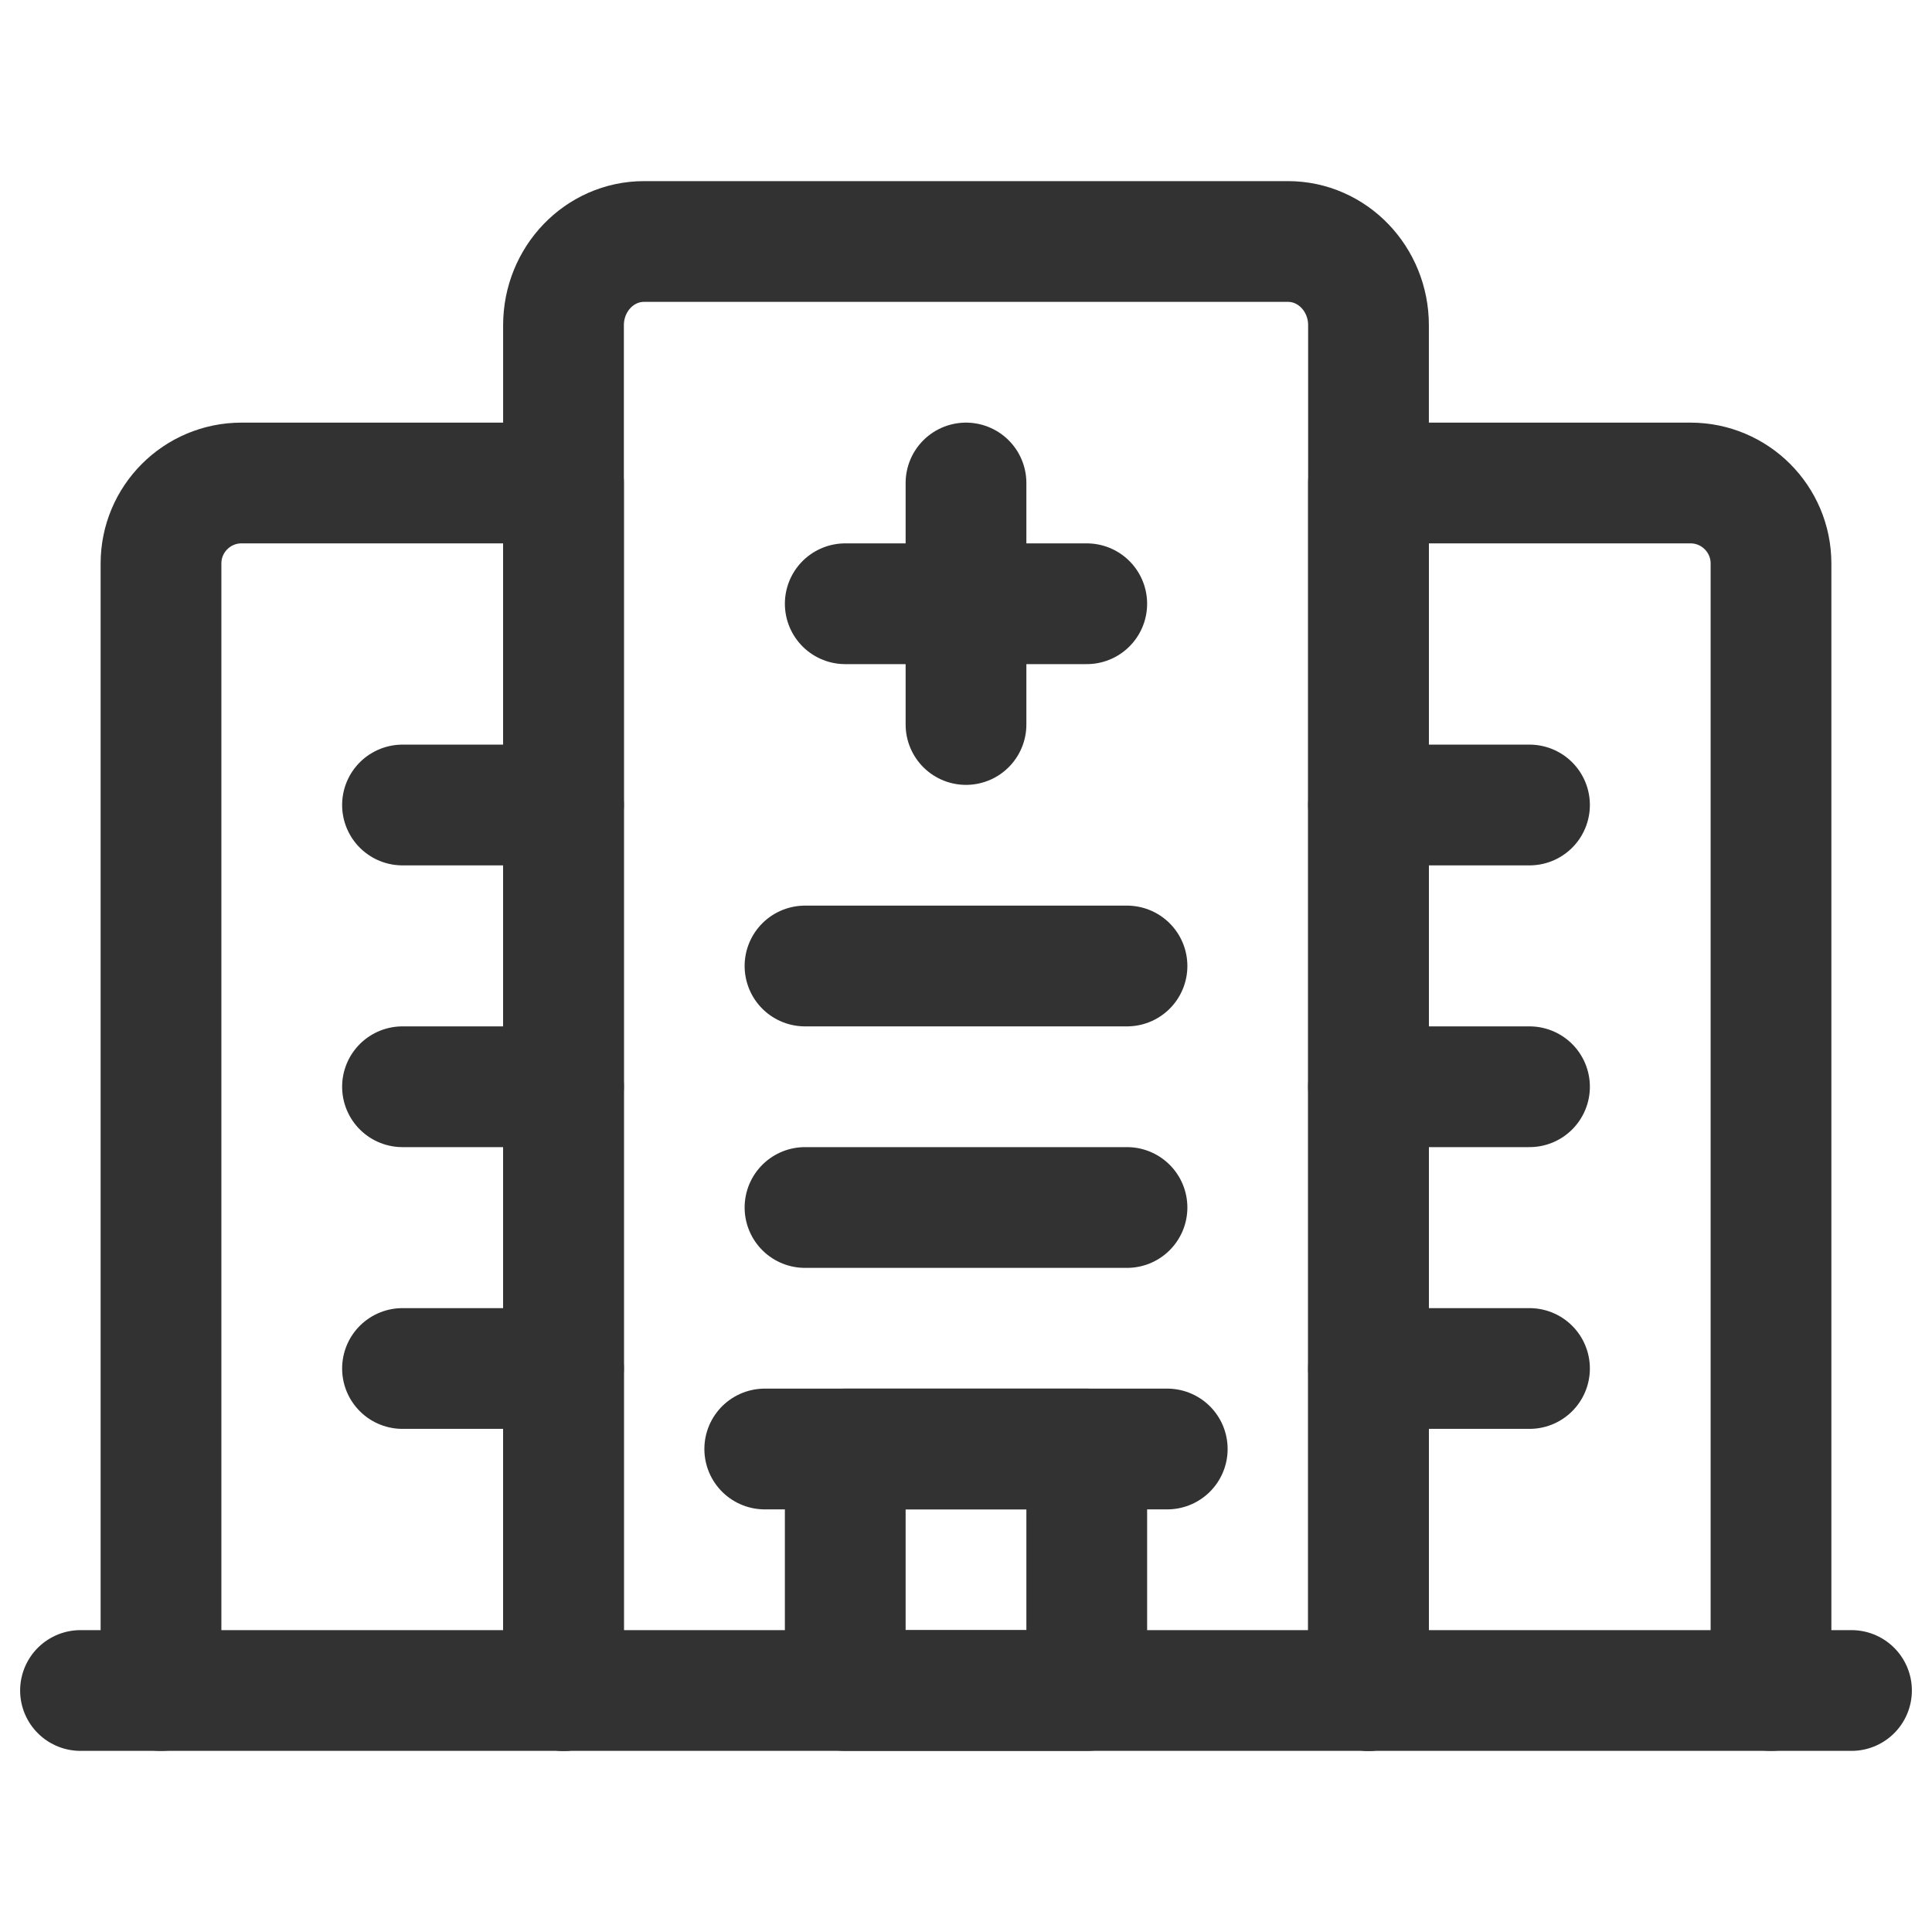 <svg width="24" height="24" viewBox="0 0 24 24" fill="none" xmlns="http://www.w3.org/2000/svg">
<path d="M7 21V6H3C2.448 6 2 6.448 2 7V21" stroke="#323232" stroke-width="1.5" stroke-linecap="round" stroke-linejoin="round"/>
<path d="M22 21V7C22 6.448 21.552 6 21 6H17V21" stroke="#323232" stroke-width="1.5" stroke-linecap="round" stroke-linejoin="round"/>
<path d="M9.5 18H14.5" stroke="#323232" stroke-width="1.5" stroke-linecap="round" stroke-linejoin="round"/>
<path fill-rule="evenodd" clip-rule="evenodd" d="M10.5 18H13.5V21H10.5V18Z" stroke="#323232" stroke-width="1.5" stroke-linecap="round" stroke-linejoin="round"/>
<path d="M10 15H14" stroke="#323232" stroke-width="1.5" stroke-linecap="round" stroke-linejoin="round"/>
<path d="M10 12H14" stroke="#323232" stroke-width="1.5" stroke-linecap="round" stroke-linejoin="round"/>
<path d="M5 13.5H7" stroke="#323232" stroke-width="1.5" stroke-linecap="round" stroke-linejoin="round"/>
<path d="M5 17H7" stroke="#323232" stroke-width="1.5" stroke-linecap="round" stroke-linejoin="round"/>
<path d="M5 10H7" stroke="#323232" stroke-width="1.5" stroke-linecap="round" stroke-linejoin="round"/>
<path d="M23 21H17" stroke="#323232" stroke-width="1.5" stroke-linecap="round" stroke-linejoin="round"/>
<path d="M7 21H1" stroke="#323232" stroke-width="1.5" stroke-linecap="round" stroke-linejoin="round"/>
<path d="M17 13.5H19" stroke="#323232" stroke-width="1.5" stroke-linecap="round" stroke-linejoin="round"/>
<path d="M17 17H19" stroke="#323232" stroke-width="1.5" stroke-linecap="round" stroke-linejoin="round"/>
<path d="M17 10H19" stroke="#323232" stroke-width="1.5" stroke-linecap="round" stroke-linejoin="round"/>
<path fill-rule="evenodd" clip-rule="evenodd" d="M7 21H17V4.04C17 3.466 16.552 3 16 3H8C7.448 3 7 3.466 7 4.04V21Z" stroke="#323232" stroke-width="1.5" stroke-linecap="round" stroke-linejoin="round"/>
<path d="M10.5 7.5H13.5" stroke="#323232" stroke-width="1.5" stroke-linecap="round" stroke-linejoin="round"/>
<path d="M12 9V6" stroke="#323232" stroke-width="1.5" stroke-linecap="round" stroke-linejoin="round"/>
</svg>
